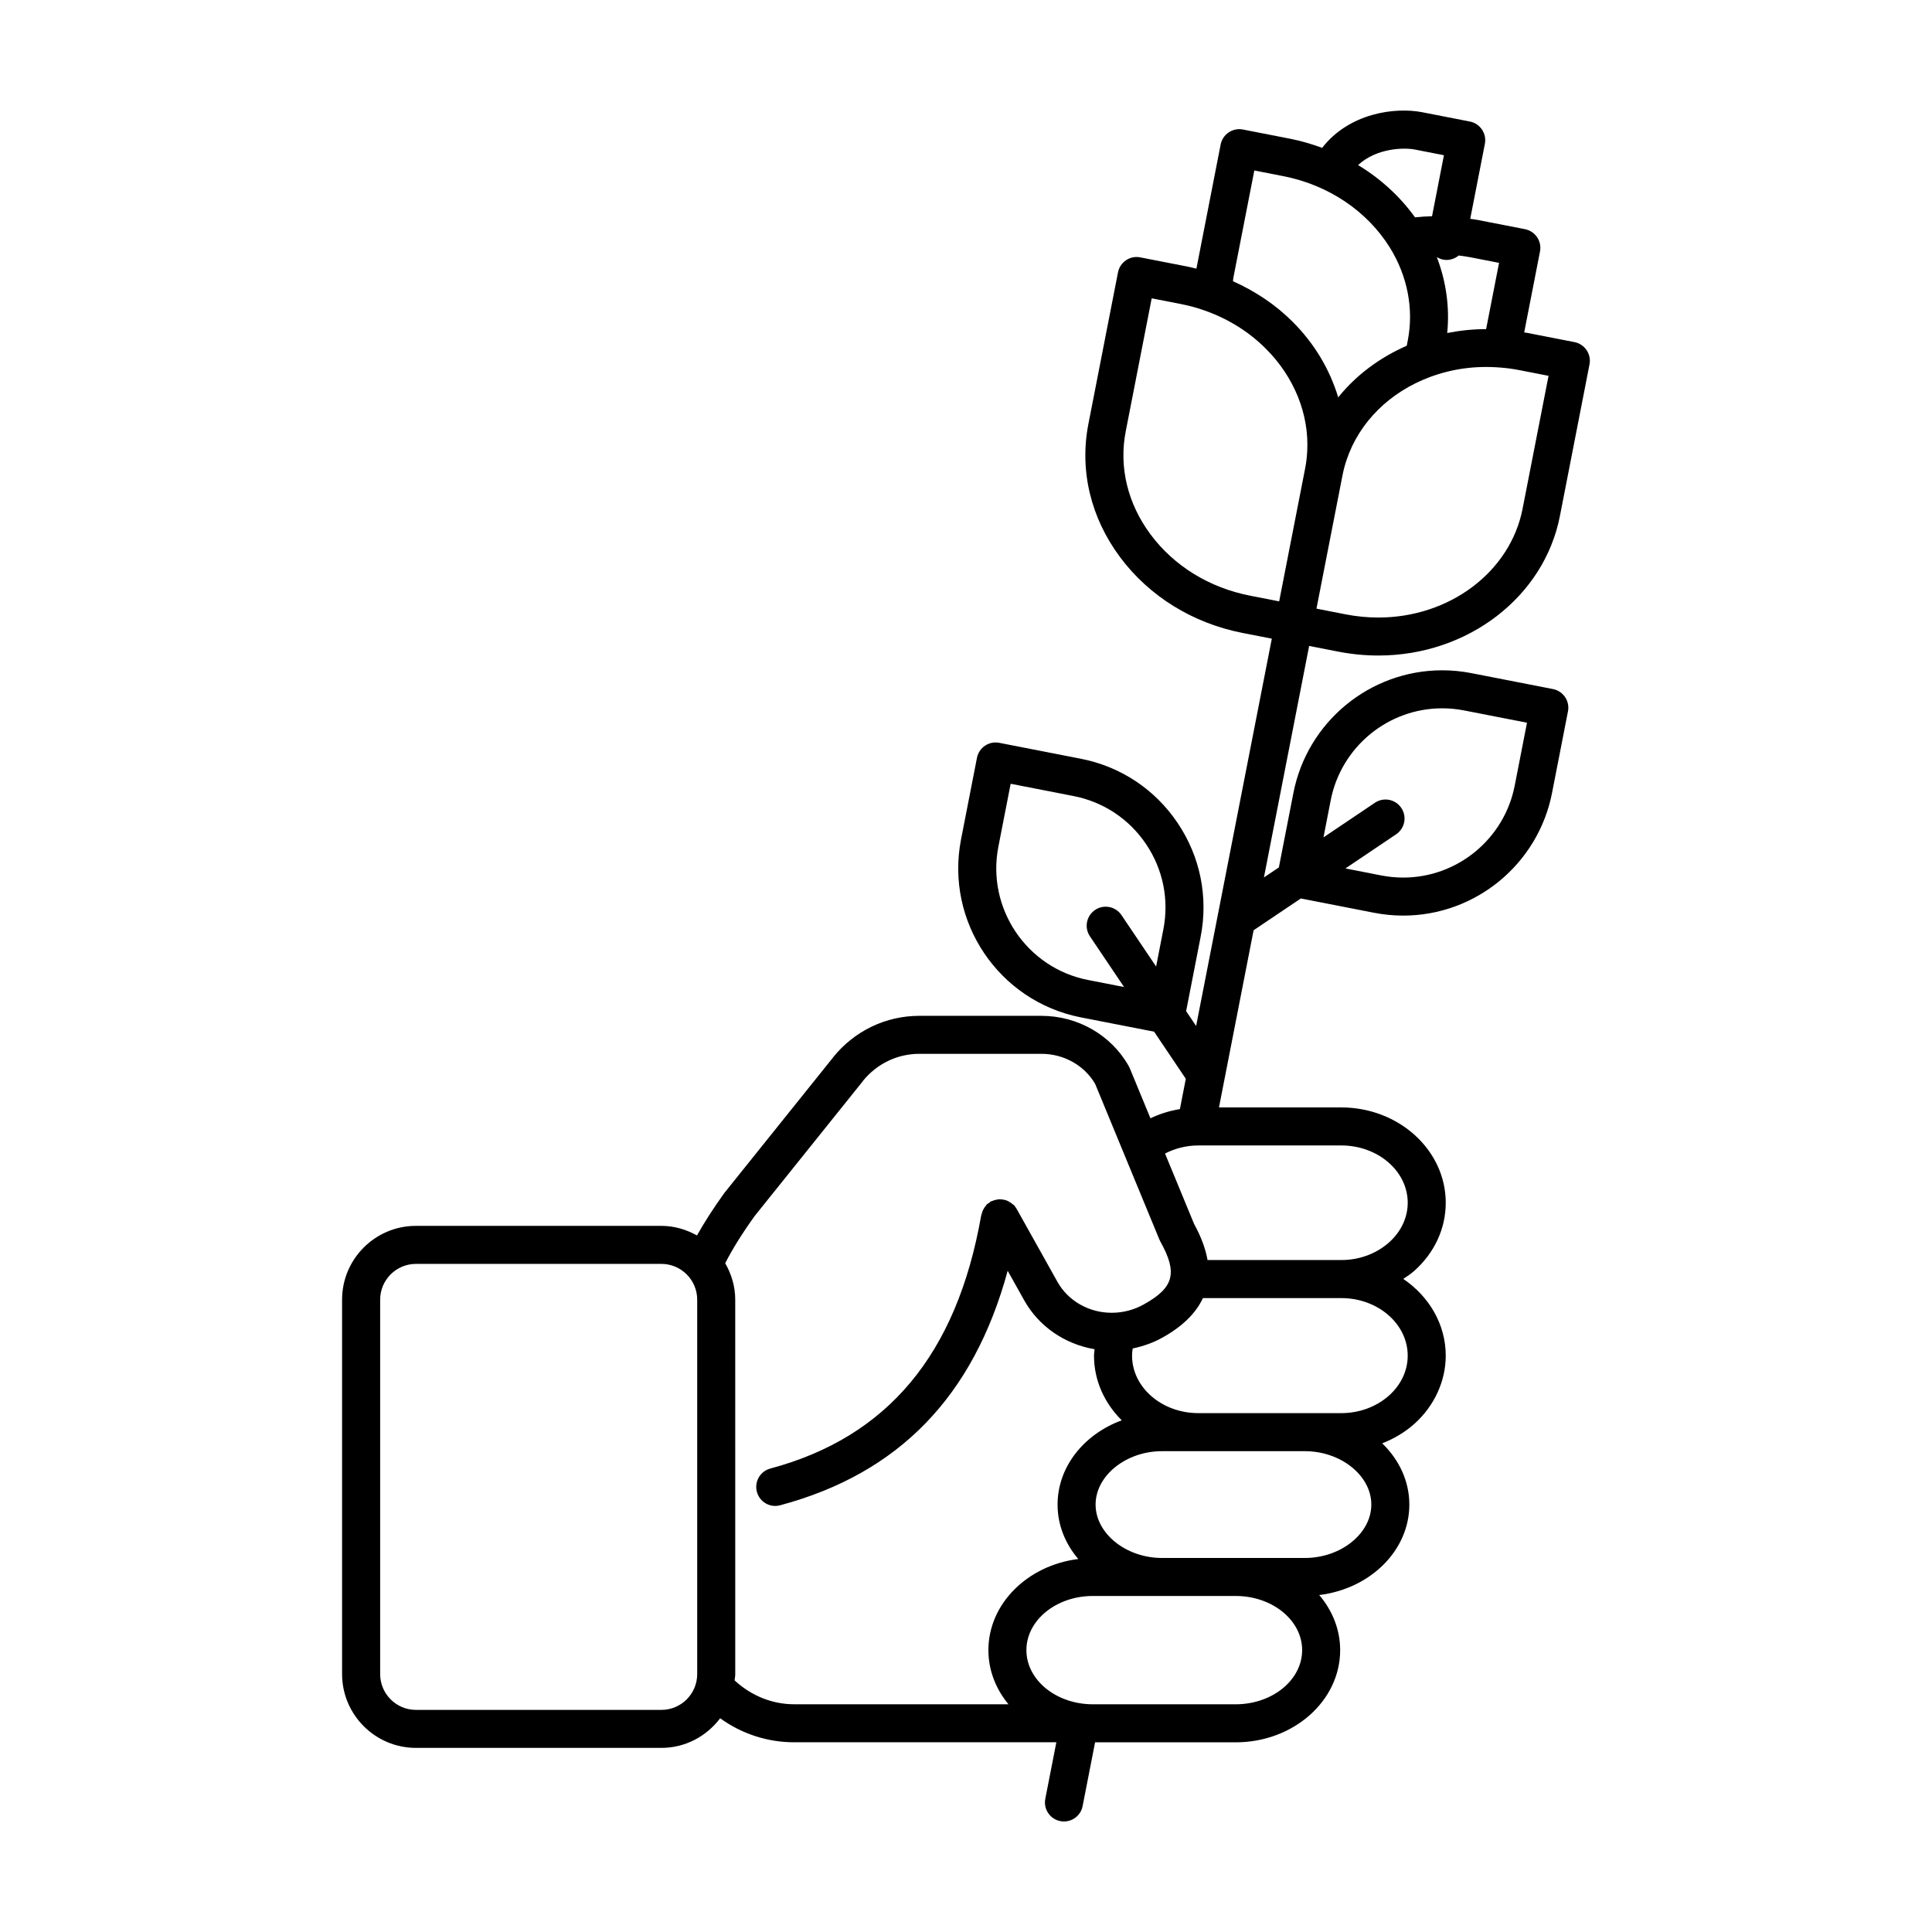 <?xml version="1.0" encoding="UTF-8"?>
<!-- Uploaded to: ICON Repo, www.svgrepo.com, Generator: ICON Repo Mixer Tools -->
<svg fill="#000000" width="800px" height="800px" version="1.1" viewBox="144 144 512 512" xmlns="http://www.w3.org/2000/svg">
 <path d="m254.23 607.21h65.043c6.379 0 12-3.113 15.574-7.856 5.652 4.098 12.488 6.367 19.578 6.367h69.516l-2.926 14.984c-0.535 2.731 1.25 5.375 3.981 5.91 0.324 0.066 0.645 0.094 0.969 0.094 2.363 0 4.469-1.668 4.938-4.07l3.305-16.906h37.266c15.266 0 27.684-10.957 27.684-24.43 0-5.481-2.082-10.523-5.547-14.605 13.469-1.633 23.879-11.742 23.879-23.973 0-6.246-2.742-11.93-7.188-16.227 3.113-1.219 6.016-2.934 8.523-5.164 5.281-4.731 8.312-11.32 8.312-18.07 0-8.332-4.438-15.719-11.25-20.34 1.004-0.68 2.023-1.34 2.938-2.152 5.359-4.805 8.312-11.211 8.312-18.031 0-13.93-12.426-25.262-27.695-25.262h-32.398l9.176-46.953 12.516-8.422 19.398 3.789c2.555 0.5 5.16 0.75 7.742 0.75 19.172 0 35.754-13.672 39.434-32.516l4.219-21.609c0.535-2.731-1.25-5.375-3.981-5.91l-21.609-4.219c-2.555-0.5-5.16-0.75-7.742-0.75-19.172 0-35.754 13.672-39.434 32.516l-3.848 19.719-3.961 2.664 11.984-61.355 7.719 1.508c3.512 0.684 7.09 1.031 10.629 1.031 23.695 0 43.926-15.543 48.105-36.965l7.844-40.184c0.258-1.309-0.02-2.672-0.766-3.777-0.746-1.109-1.898-1.875-3.215-2.133l-12.652-2.469c-0.227-0.047-0.449-0.051-0.676-0.09l4.191-21.461c0.258-1.309-0.02-2.672-0.766-3.777-0.746-1.109-1.906-1.875-3.215-2.133l-12.652-2.469c-0.621-0.121-1.238-0.176-1.855-0.277l3.879-19.871c0.535-2.731-1.25-5.375-3.981-5.91l-12.652-2.469c-7.211-1.402-19.348 0.23-26.492 9.445-2.699-0.984-5.465-1.824-8.344-2.387l-12.645-2.473c-2.731-0.535-5.375 1.25-5.91 3.981l-6.422 32.895c-0.742-0.176-1.465-0.371-2.215-0.523l-12.656-2.469c-2.734-0.551-5.375 1.25-5.91 3.981l-7.844 40.18c-2.398 12.289 0.594 24.836 8.43 35.332 7.727 10.348 19.262 17.473 32.48 20.051l7.699 1.5-20.059 102.65-2.648-3.934 3.848-19.719c2.062-10.539-0.109-21.254-6.109-30.164-6-8.914-15.109-14.953-25.652-17.008l-21.609-4.219c-2.727-0.535-5.375 1.25-5.91 3.981l-4.219 21.609c-4.246 21.758 10 42.926 31.766 47.172l19.398 3.789 8.402 12.484-1.566 8.031c-2.719 0.449-5.34 1.258-7.805 2.438l-5.461-13.23c-0.074-0.188-0.16-0.363-0.258-0.535-4.613-8.258-13.504-13.387-23.195-13.387h-32.344c-8.871 0-17.184 3.988-22.809 10.953-0.023 0.031-0.023 0.066-0.051 0.09l-28.797 35.895c-2.922 4.055-5.289 7.766-7.262 11.262-2.812-1.566-6-2.539-9.445-2.539h-65.043c-10.785 0-19.562 8.777-19.562 19.562v99.219c0.012 10.785 8.789 19.559 19.574 19.559zm271.96-275.5c1.934 0 3.891 0.191 5.812 0.562l16.668 3.254-3.254 16.668c-2.754 14.117-15.18 24.371-29.543 24.371-1.934 0-3.891-0.191-5.812-0.562l-9.508-1.859 13.438-9.047c2.309-1.559 2.922-4.684 1.367-6.992-1.559-2.309-4.68-2.918-6.992-1.367l-13.633 9.18 1.918-9.836c2.75-14.121 15.18-24.371 29.539-24.371zm-117.61 36.664 3.254-16.668 16.668 3.254c7.898 1.543 14.727 6.07 19.219 12.746 4.5 6.676 6.121 14.707 4.578 22.605l-1.918 9.828-9.18-13.629c-1.559-2.309-4.684-2.918-6.992-1.367-2.309 1.559-2.922 4.684-1.367 6.992l9.047 13.438-9.512-1.859c-16.297-3.168-26.98-19.027-23.797-35.34zm62.891 227.28h-37.855c-9.707 0-17.609-6.438-17.609-14.355 0-7.91 7.898-14.348 17.609-14.348h37.855c9.707 0 17.609 6.438 17.609 14.348 0 7.918-7.898 14.355-17.609 14.355zm18.336-38.777h-37.855c-9.543 0-17.609-6.481-17.609-14.152 0-7.668 8.066-14.148 17.609-14.148h37.855c9.543 0 17.609 6.481 17.609 14.148-0.008 7.676-8.066 14.152-17.609 14.152zm27.25-53.609c0 3.949-1.762 7.703-4.941 10.555-3.391 3.012-7.894 4.672-12.672 4.672h-37.859c-9.691 0-17.578-6.828-17.578-15.227 0-0.656 0.074-1.289 0.168-1.914 2.766-0.574 5.461-1.516 7.945-2.91 5.34-2.988 8.82-6.473 10.664-10.434h36.664c9.711-0.008 17.609 6.84 17.609 15.258zm37.324-259.67-6.883 35.238c-3.258 16.695-19.332 28.816-38.215 28.816-2.891 0-5.82-0.281-8.699-0.848l-7.707-1.508 6.879-35.23c0.293-1.484 0.648-2.852 1.113-4.203 3.352-9.977 11.418-17.98 22.121-21.961 5.844-2.16 11.965-3.031 18.594-2.5 1.684 0.125 3.394 0.359 5.09 0.691zm-13.117-29.938-3.43 17.562c-3.5 0-6.938 0.363-10.309 1.031 0.68-6.785-0.273-13.664-2.762-20.133 0.492 0.297 1.023 0.555 1.621 0.672 0.324 0.066 0.648 0.098 0.969 0.098 1.199 0 2.328-0.438 3.219-1.18 0.992 0.125 1.984 0.25 2.977 0.449zm-22.316-30.031 7.707 1.508-3.152 16.168c-1.508 0.035-3.008 0.133-4.504 0.297-4.012-5.566-9.152-10.262-15.098-13.859 5-4.609 12.352-4.648 15.047-4.113zm-42.539 5.551 7.707 1.508c11.895 2.324 22.184 9.227 28.219 18.934 4.68 7.559 6.363 16.297 4.734 24.633l-0.266 1.367c-7.262 3.184-13.488 7.859-18.164 13.688-2.223-7.394-6.34-14.34-12.133-20.086-4.445-4.453-9.863-8.07-15.766-10.699 0.051-0.312 0.059-0.645 0.121-0.957zm-27.465 96.496c-6.117-8.191-8.465-17.914-6.613-27.379l6.879-35.238 7.707 1.508c2.328 0.453 4.566 1.074 6.676 1.848 6.004 2.152 11.461 5.582 15.805 9.934 7.582 7.523 11.598 17.504 11.02 27.383-0.086 1.492-0.266 2.973-0.543 4.398l-6.883 35.238-7.707-1.508c-10.766-2.098-20.121-7.848-26.34-16.184zm12.641 161.88h37.859c9.715 0 17.617 6.812 17.617 15.184 0 3.918-1.762 7.664-4.941 10.508-3.394 3.012-7.894 4.676-12.676 4.676h-35.434c-0.523-2.977-1.688-6.152-3.559-9.551l-7.707-18.672c2.688-1.383 5.695-2.144 8.84-2.144zm-88.91-17.051-0.016-0.016s0.004 0 0.004-0.004c3.699-4.586 9.152-7.211 14.969-7.211h32.344c5.949 0 11.387 3.055 14.258 7.984l17.012 41.223c0.074 0.18 0.16 0.363 0.258 0.535 4.629 8.305 3.629 12.188-4.312 16.629-2.664 1.492-5.551 2.254-8.578 2.254-6.047 0-11.562-3.148-14.395-8.227l-10.809-19.332c-0.016-0.023-0.039-0.035-0.051-0.059-0.191-0.328-0.402-0.645-0.672-0.926-0.098-0.102-0.223-0.141-0.324-0.23-0.25-0.23-0.523-0.406-0.812-0.578-0.281-0.168-0.555-0.328-0.855-0.434-0.293-0.105-0.59-0.156-0.898-0.207-0.332-0.051-0.648-0.098-0.984-0.082-0.309 0.012-0.594 0.074-0.898 0.145-0.344 0.074-0.66 0.168-0.984 0.312-0.121 0.055-0.25 0.051-0.371 0.121-0.188 0.105-0.297 0.277-0.469 0.398-0.168 0.121-0.367 0.176-0.523 0.324-0.109 0.102-0.16 0.238-0.258 0.348-0.18 0.203-0.332 0.414-0.48 0.641-0.195 0.309-0.359 0.613-0.48 0.945-0.09 0.238-0.16 0.469-0.215 0.715-0.031 0.141-0.105 0.273-0.125 0.414-6.481 36.738-24.754 58.652-55.867 66.992-2.691 0.719-4.281 3.481-3.562 6.172 0.605 2.254 2.637 3.738 4.863 3.738 0.43 0 0.871-0.055 1.305-0.176 31.426-8.422 51.23-28.832 60.297-62.145l4.375 7.824c3.879 6.949 10.797 11.633 18.656 12.965-0.039 0.574-0.156 1.133-0.156 1.719 0 6.606 2.801 12.605 7.352 17.121-9.98 3.664-17.008 12.297-17.008 22.344 0 5.406 2.055 10.383 5.488 14.414-13.438 1.668-23.82 11.848-23.82 24.156 0 5.359 1.988 10.309 5.32 14.344l-56.82-0.008c-5.894 0-11.465-2.348-15.758-6.324 0.051-0.559 0.172-1.102 0.172-1.672l-0.004-99.223c0-3.531-1.012-6.801-2.66-9.664 1.953-3.809 4.539-7.957 7.82-12.52zm-127.93 57.926c0-5.231 4.258-9.488 9.488-9.488h65.043c5.231 0 9.488 4.258 9.488 9.488v99.219c0 5.231-4.258 9.488-9.488 9.488h-65.043c-5.231 0-9.488-4.258-9.488-9.488z"/>
</svg>